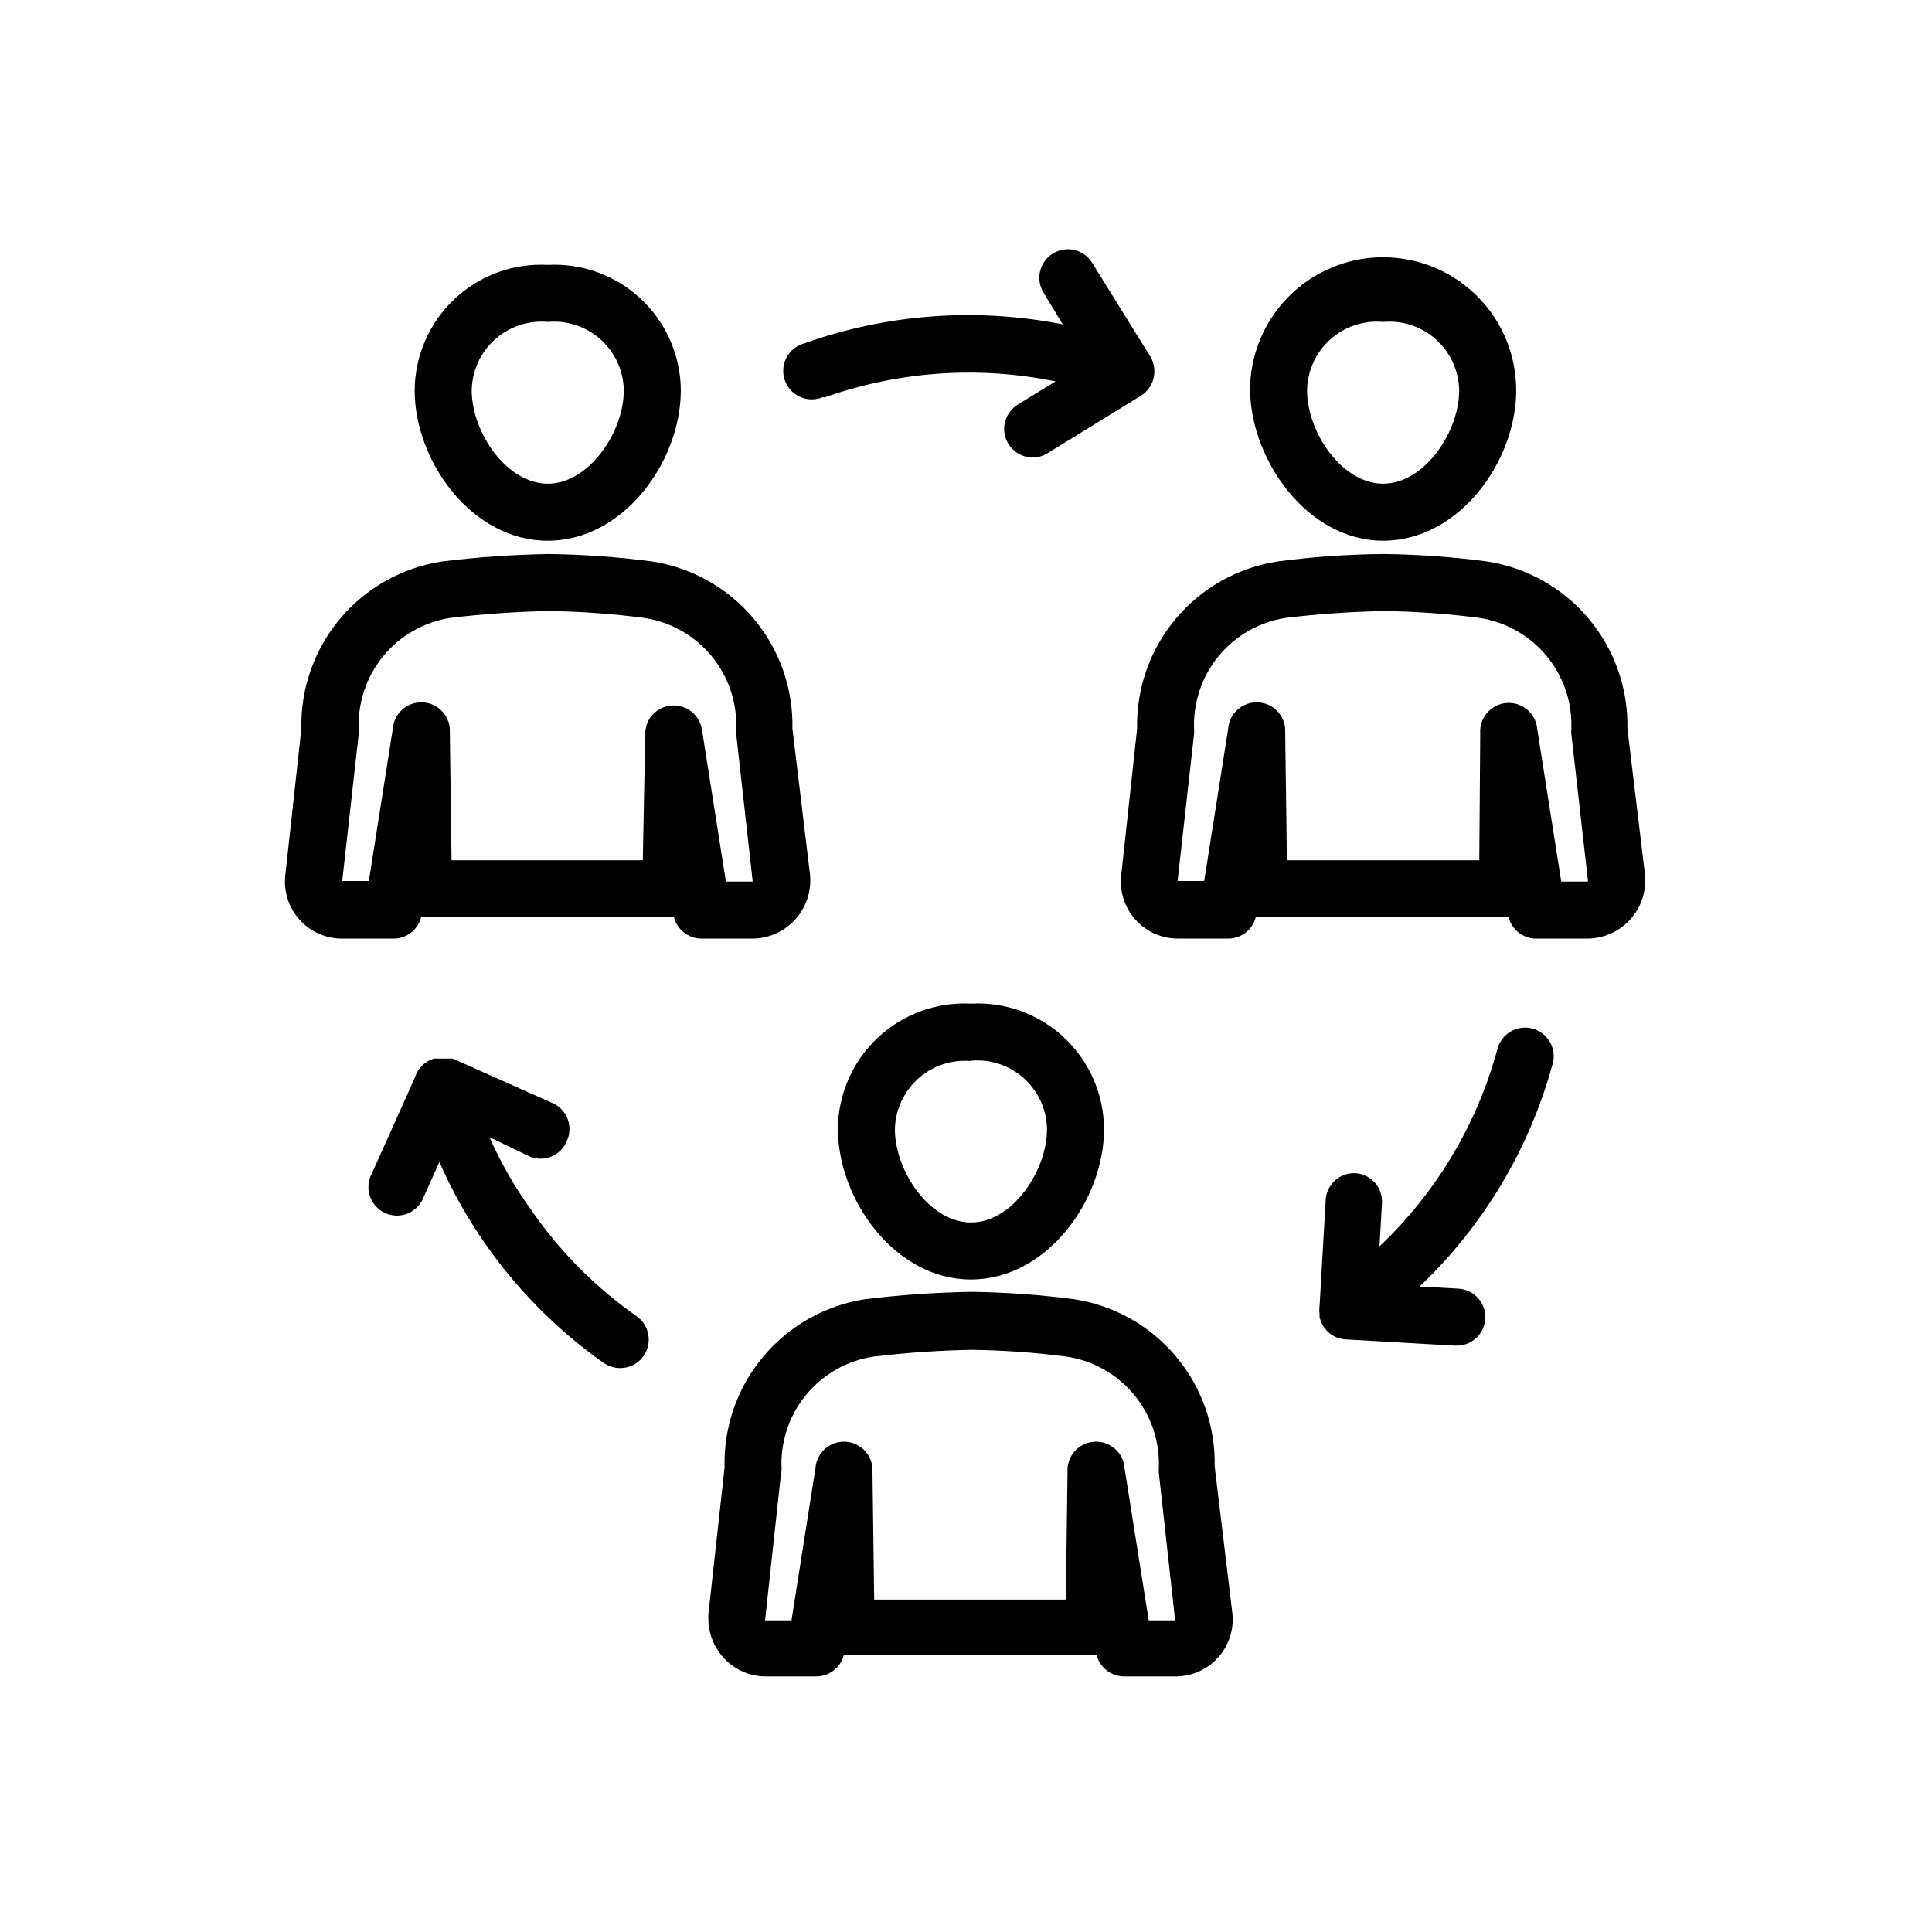 <?xml version="1.0" encoding="UTF-8"?>
<!-- Uploaded to: SVG Repo, www.svgrepo.com, Generator: SVG Repo Mixer Tools -->
<svg fill="#000000" width="800px" height="800px" version="1.1" viewBox="144 144 512 512" xmlns="http://www.w3.org/2000/svg">
 <g>
  <path d="m401.31 483.08c20.152 0 35.266-21.059 35.266-39.852-0.039-9.16-3.836-17.906-10.504-24.188-6.664-6.285-15.613-9.562-24.762-9.066-9.145-0.48-18.086 2.801-24.746 9.082-6.664 6.281-10.465 15.016-10.52 24.172 0.098 18.789 15.164 39.852 35.266 39.852zm0-57.988c5.125-0.465 10.211 1.227 14.035 4.668 3.824 3.445 6.039 8.324 6.117 13.469 0 11.133-9.219 24.738-20.152 24.738s-20.152-13.602-20.152-24.738c0.121-5.121 2.352-9.965 6.172-13.383 3.816-3.418 8.875-5.102 13.98-4.656z"/>
  <path d="m336.02 532.9-4.234 38.391c-0.445 4.352 0.965 8.684 3.879 11.941 2.91 3.25 7.078 5.086 11.438 5.039h13.199c3.438-0.004 6.438-2.32 7.309-5.644h67.008-0.004c0.871 3.324 3.871 5.641 7.305 5.644h13.504c4.394 0.039 8.586-1.832 11.488-5.133 2.902-3.297 4.227-7.695 3.625-12.047l-4.637-38.492h0.004c0.219-10.641-3.438-21-10.285-29.148-6.852-8.145-16.426-13.527-26.949-15.137-9.07-1.191-18.207-1.848-27.355-1.965-9.398 0.16-18.781 0.816-28.113 1.965-10.559 1.637-20.16 7.07-27.004 15.277s-10.461 18.629-10.176 29.309zm15.113 0.453c-0.371-7.098 1.91-14.078 6.398-19.59 4.488-5.508 10.859-9.156 17.887-10.234 8.66-1.047 17.371-1.652 26.098-1.812 8.422 0.109 16.836 0.715 25.188 1.812 7.039 1.066 13.43 4.707 17.938 10.219 4.504 5.508 6.805 12.496 6.449 19.605v0.855l4.332 39.199h-7.004l-6.398-40.305c-0.293-4.176-3.91-7.32-8.086-7.027-4.172 0.289-7.32 3.91-7.027 8.086l-0.453 33.754h-50.785l-0.453-33.754c0.293-4.176-2.856-7.797-7.027-8.086-4.176-0.293-7.793 2.852-8.086 7.027l-6.348 40.305h-7.004l4.231-38.945c0.098-0.363 0.148-0.734 0.152-1.109z"/>
  <path d="m510.54 287.3c20.152 0 35.266-21.059 35.266-39.852 0-12.602-6.723-24.242-17.633-30.543-10.91-6.301-24.355-6.301-35.266 0-10.914 6.301-17.633 17.941-17.633 30.543 0.301 18.793 15.414 39.852 35.266 39.852zm0-57.988c5.125-0.465 10.207 1.23 14.031 4.672 3.824 3.441 6.043 8.32 6.121 13.465 0 11.133-9.27 24.738-20.152 24.738-10.883 0-20.152-13.602-20.152-24.738 0.078-5.144 2.293-10.023 6.117-13.465 3.824-3.441 8.91-5.137 14.035-4.672z"/>
  <path d="m441.16 375.71c-0.555 4.328 0.793 8.684 3.688 11.949 2.898 3.262 7.062 5.113 11.426 5.078h13.199c3.434 0 6.438-2.32 7.305-5.641h67.008c0.875 3.34 3.902 5.664 7.356 5.641h13.652c4.363-0.055 8.496-1.957 11.375-5.231 2.883-3.273 4.238-7.617 3.742-11.949l-4.637-38.492v0.004c0.223-10.645-3.434-21-10.285-29.148-6.848-8.148-16.426-13.527-26.945-15.137-9.023-1.188-18.105-1.844-27.207-1.965-9.434 0.07-18.859 0.727-28.211 1.965-10.539 1.598-20.137 6.981-26.996 15.141-6.863 8.16-10.52 18.535-10.289 29.195zm19.297-37.332c0.023-0.285 0.023-0.57 0-0.855-0.359-7.09 1.93-14.059 6.414-19.559s10.852-9.141 17.867-10.219c8.664-1.047 17.375-1.652 26.098-1.812 8.426 0.113 16.836 0.719 25.191 1.812 7.027 1.066 13.414 4.699 17.918 10.199 4.504 5.5 6.809 12.477 6.465 19.578-0.027 0.301-0.027 0.605 0 0.906l4.434 39.195h-7.102l-6.348-40.305c-0.293-4.172-3.914-7.32-8.086-7.027-4.176 0.293-7.32 3.91-7.031 8.086l-0.25 33.605h-50.984l-0.453-33.754v-0.004c0.289-4.172-2.856-7.793-7.031-8.086-4.172-0.293-7.793 2.856-8.086 7.027l-6.348 40.305h-7.055z"/>
  <path d="m289.16 287.3c20.152 0 35.266-21.059 35.266-39.852-0.055-9.156-3.856-17.891-10.52-24.172-6.66-6.281-15.602-9.562-24.746-9.078-9.145-0.484-18.086 2.797-24.746 9.078-6.664 6.281-10.465 15.016-10.52 24.172 0 18.793 15.113 39.852 35.266 39.852zm0-57.988c5.125-0.465 10.211 1.23 14.035 4.672 3.824 3.441 6.039 8.32 6.117 13.465 0 11.133-9.27 24.738-20.152 24.738-10.883 0-20.152-13.602-20.152-24.738 0.078-5.144 2.293-10.023 6.117-13.465 3.824-3.441 8.91-5.137 14.035-4.672z"/>
  <path d="m235.05 392.74h13.25c3.434 0 6.438-2.32 7.305-5.641h67.008c0.871 3.32 3.871 5.641 7.305 5.641h13.602c4.363-0.055 8.496-1.957 11.375-5.231 2.883-3.273 4.242-7.617 3.742-11.949l-4.637-38.492v0.004c0.223-10.645-3.434-21-10.285-29.148-6.848-8.148-16.426-13.527-26.945-15.137-9.09-1.195-18.242-1.852-27.406-1.965-9.418 0.164-18.816 0.816-28.164 1.965-10.547 1.59-20.156 6.965-27.027 15.125-6.871 8.16-10.535 18.543-10.305 29.211l-4.231 38.594-0.004-0.004c-0.551 4.328 0.793 8.684 3.691 11.949 2.894 3.262 7.062 5.113 11.426 5.078zm4.031-54.359c0.023-0.285 0.023-0.57 0-0.855-0.355-7.09 1.93-14.059 6.414-19.559 4.488-5.5 10.855-9.141 17.871-10.219 8.66-1.047 17.371-1.652 26.094-1.812 8.426 0.109 16.84 0.715 25.191 1.812 7.043 1.043 13.449 4.668 17.965 10.172 4.516 5.504 6.824 12.492 6.473 19.605-0.027 0.301-0.027 0.605 0 0.906l4.383 39.195h-7.106l-6.348-40.305c-0.617-3.875-4.098-6.633-8.012-6.348-3.918 0.238-6.984 3.477-7.004 7.406l-0.652 33.605h-50.684l-0.453-33.754v-0.004c0.293-4.172-2.856-7.793-7.027-8.086-4.176-0.293-7.797 2.856-8.086 7.027l-6.348 40.305h-7.055z"/>
  <path d="m362.41 249.36c19.664-6.992 40.867-8.473 61.312-4.281l-10.078 6.195h0.004c-2.852 1.793-4.176 5.258-3.238 8.496 0.934 3.238 3.898 5.465 7.269 5.461 1.41 0.016 2.797-0.391 3.981-1.16l24.734-15.215c3.508-2.242 4.582-6.871 2.418-10.43l-15.414-24.836c-2.227-3.535-6.894-4.594-10.43-2.367-3.535 2.223-4.594 6.894-2.367 10.426l5.039 8.312h-0.004c-22.875-4.519-46.547-2.777-68.516 5.039-2.027 0.559-3.727 1.93-4.699 3.793-0.973 1.859-1.125 4.043-0.422 6.019 0.699 1.98 2.195 3.578 4.121 4.41 1.926 0.836 4.113 0.828 6.039-0.016z"/>
  <path d="m294.2 446.4c0.863-1.832 0.949-3.938 0.238-5.836s-2.16-3.426-4.016-4.238l-26.453-11.789c-0.164-0.023-0.336-0.023-0.504 0h-4.484c-2.414 0.73-4.305 2.621-5.035 5.035l-11.438 25.492v0.004c-0.973 1.844-1.141 4.008-0.461 5.981s2.141 3.574 4.043 4.43c1.898 0.859 4.07 0.891 5.996 0.094 1.926-0.801 3.438-2.359 4.176-4.309l4.18-9.32c3.356 7.656 7.457 14.965 12.246 21.816 8.531 12.207 19.117 22.844 31.285 31.438 1.293 0.879 2.82 1.352 4.383 1.359 3.301 0.004 6.223-2.137 7.215-5.285 0.992-3.152-0.176-6.578-2.883-8.469-10.758-7.543-20.105-16.922-27.609-27.711-4.473-6.168-8.289-12.785-11.383-19.75l10.426 5.039c1.859 0.852 3.984 0.91 5.887 0.16 1.902-0.754 3.418-2.246 4.191-4.141z"/>
  <path d="m503.28 454.91c-2-0.125-3.969 0.559-5.465 1.891-1.492 1.336-2.394 3.211-2.496 5.211l-1.613 28.012c-0.102 0.719-0.102 1.449 0 2.168-0.023 0.133-0.023 0.27 0 0.402-0.027 0.168-0.027 0.34 0 0.504 0.293 1.234 0.879 2.375 1.715 3.324 1.273 1.48 3.086 2.387 5.035 2.519l28.969 1.664h0.406c4.172 0.125 7.656-3.156 7.781-7.332 0.125-4.172-3.156-7.656-7.328-7.781l-10.078-0.555c16.941-16.082 29.141-36.508 35.266-59.047 1.102-4.035-1.277-8.195-5.312-9.297-4.035-1.098-8.199 1.281-9.297 5.316-5.41 20.012-16.234 38.141-31.285 52.395l0.656-11.438-0.004 0.004c0.262-4.113-2.84-7.664-6.949-7.961z"/>
 </g>
</svg>